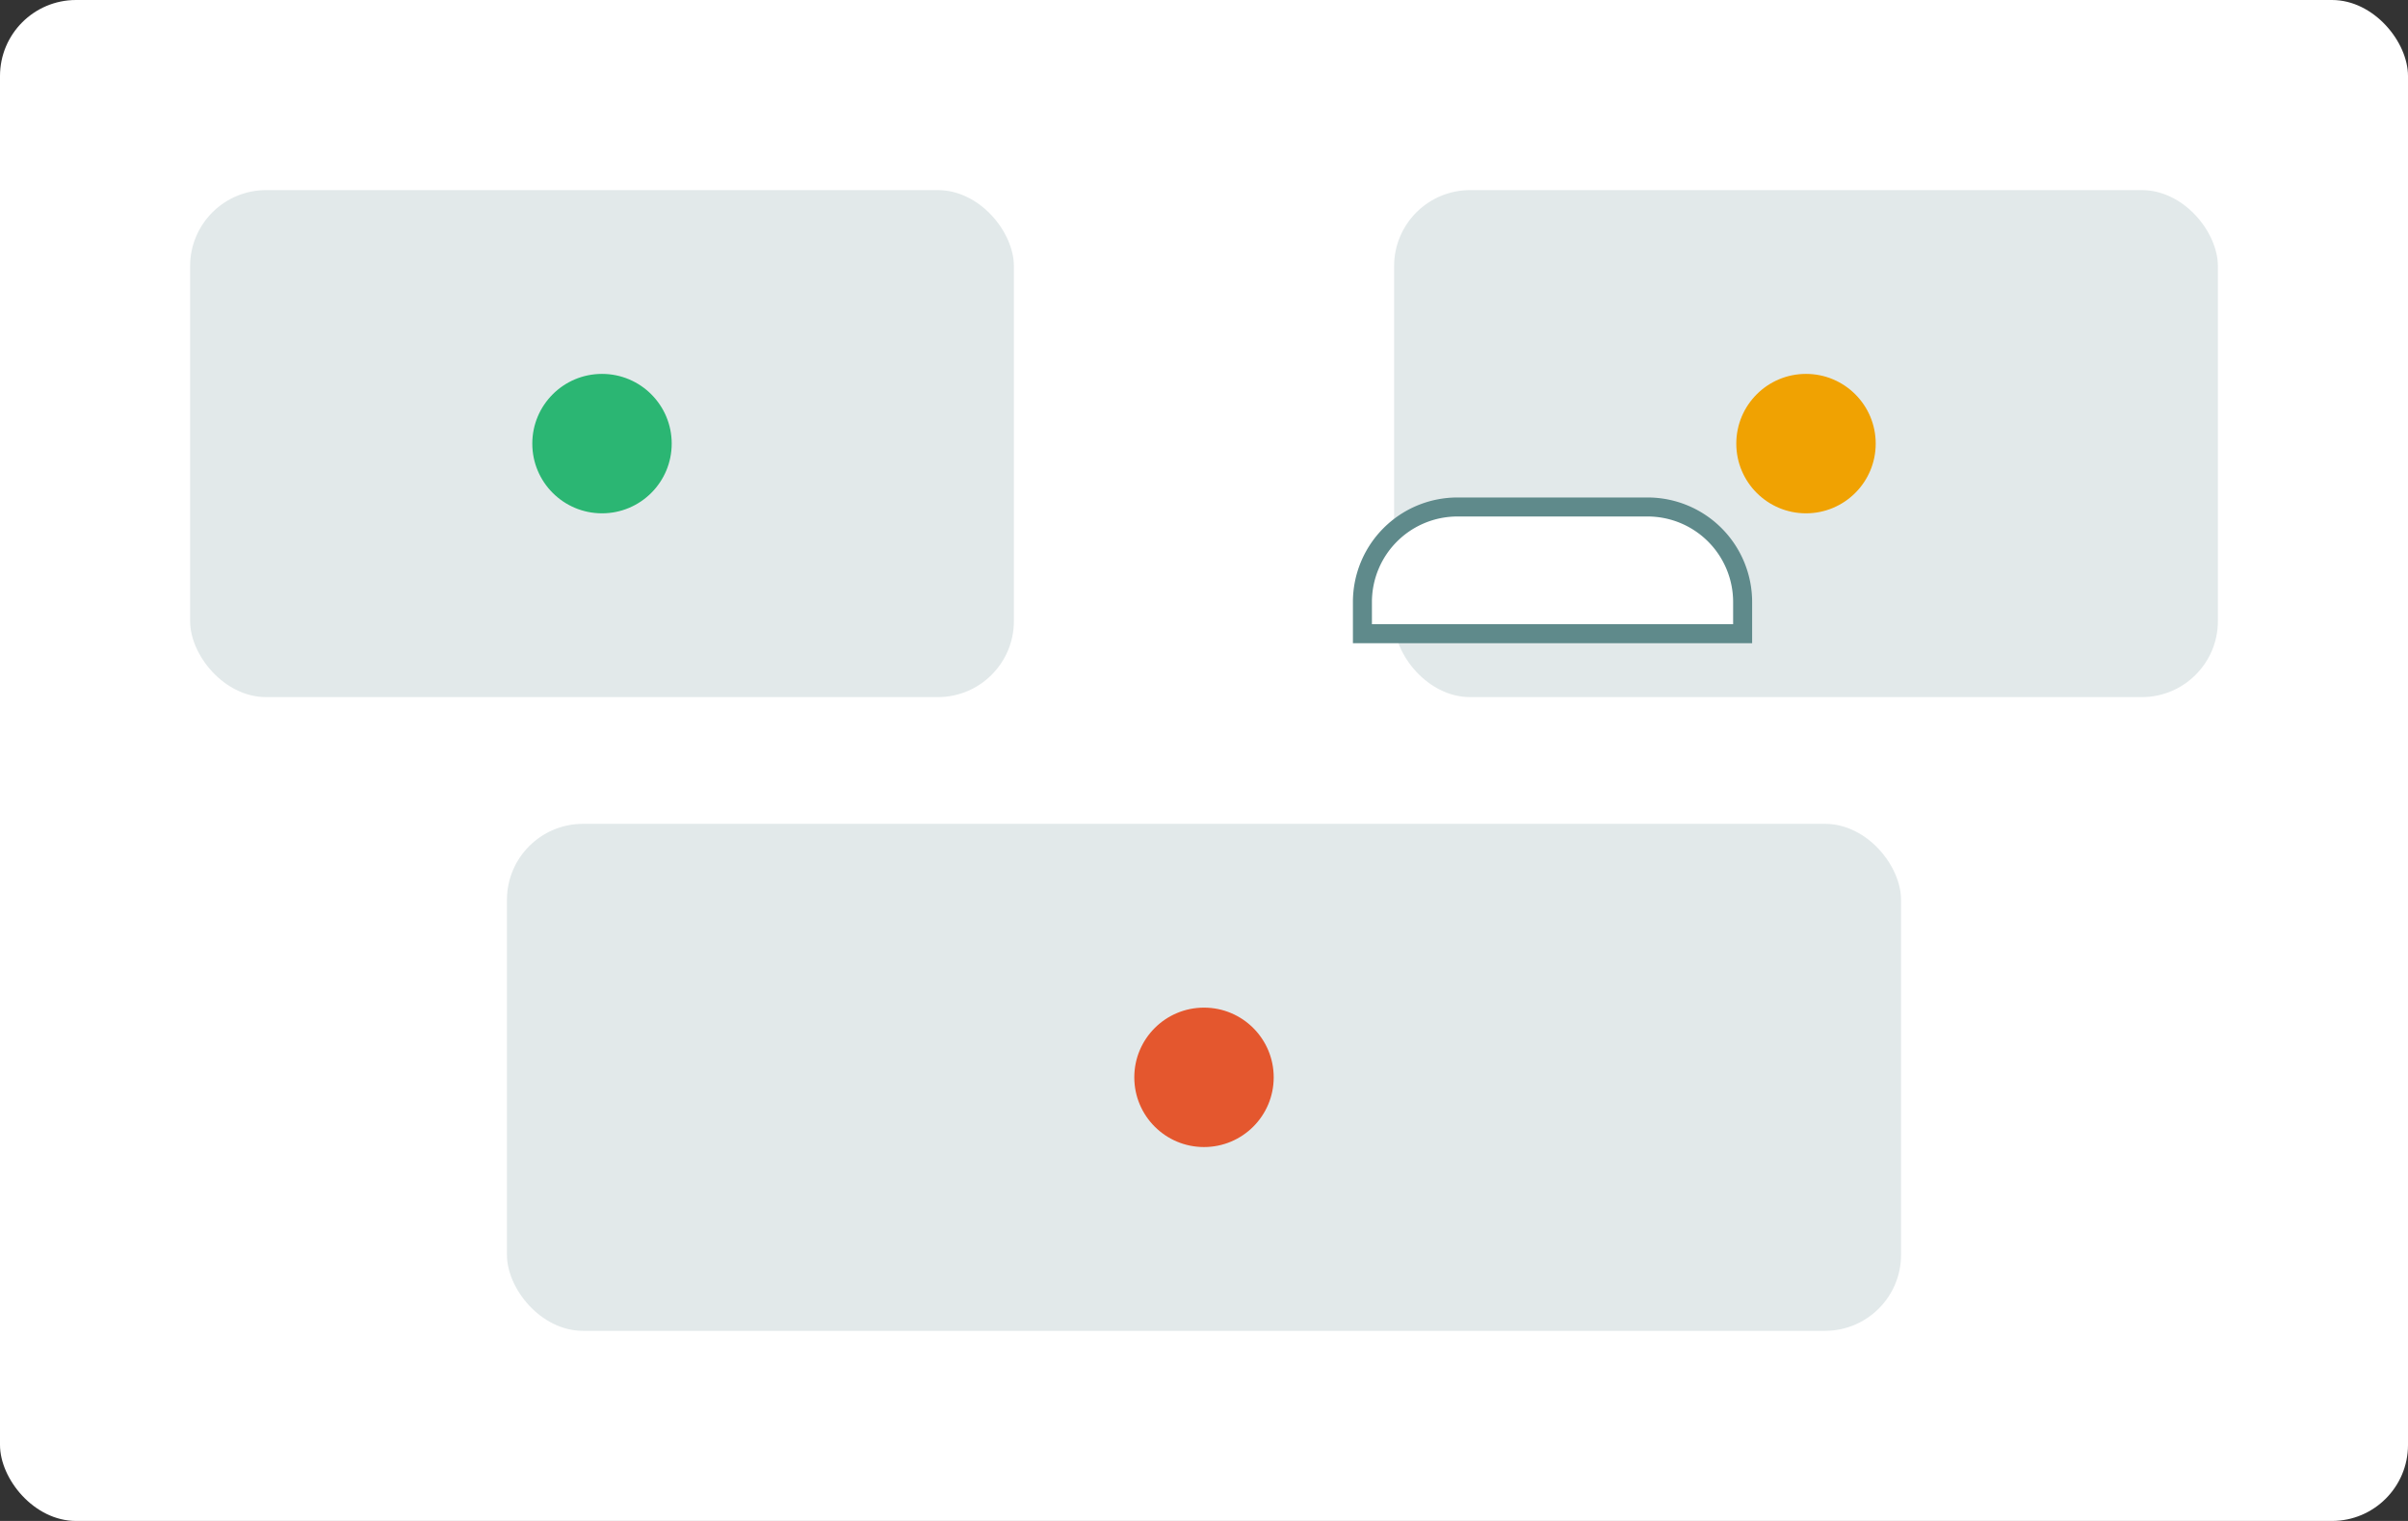 
               <svg xmlns="http://www.w3.org/2000/svg" viewBox="0 0 760 480">
                 <rect x="0" y="0" width="760" height="480" fill="#333333" stroke="none"/>
                 <rect width="760" height="480" rx="24" fill="white"/>
                 <rect x="60" y="60" width="260" height="160" rx="24" fill="#5F8A8B" opacity=".18"/>
                 <rect x="440" y="60" width="260" height="160" rx="24" fill="#5F8A8B" opacity=".18"/>
                 <rect x="160" y="260" width="440" height="160" rx="24" fill="#5F8A8B" opacity=".18"/>
                 <path d="M520 160 a30 30 0 0 1 30 30 v10 h-120 v-10 a30 30 0 0 1 30-30 z" fill="white" stroke="#5F8A8B" stroke-width="6"/>
                 <circle cx="190" cy="140" r="22" fill="#2BB673"/>
                 <circle cx="570" cy="140" r="22" fill="#F0A202"/>
                 <circle cx="380" cy="340" r="22" fill="#E4572E"/>
               </svg>